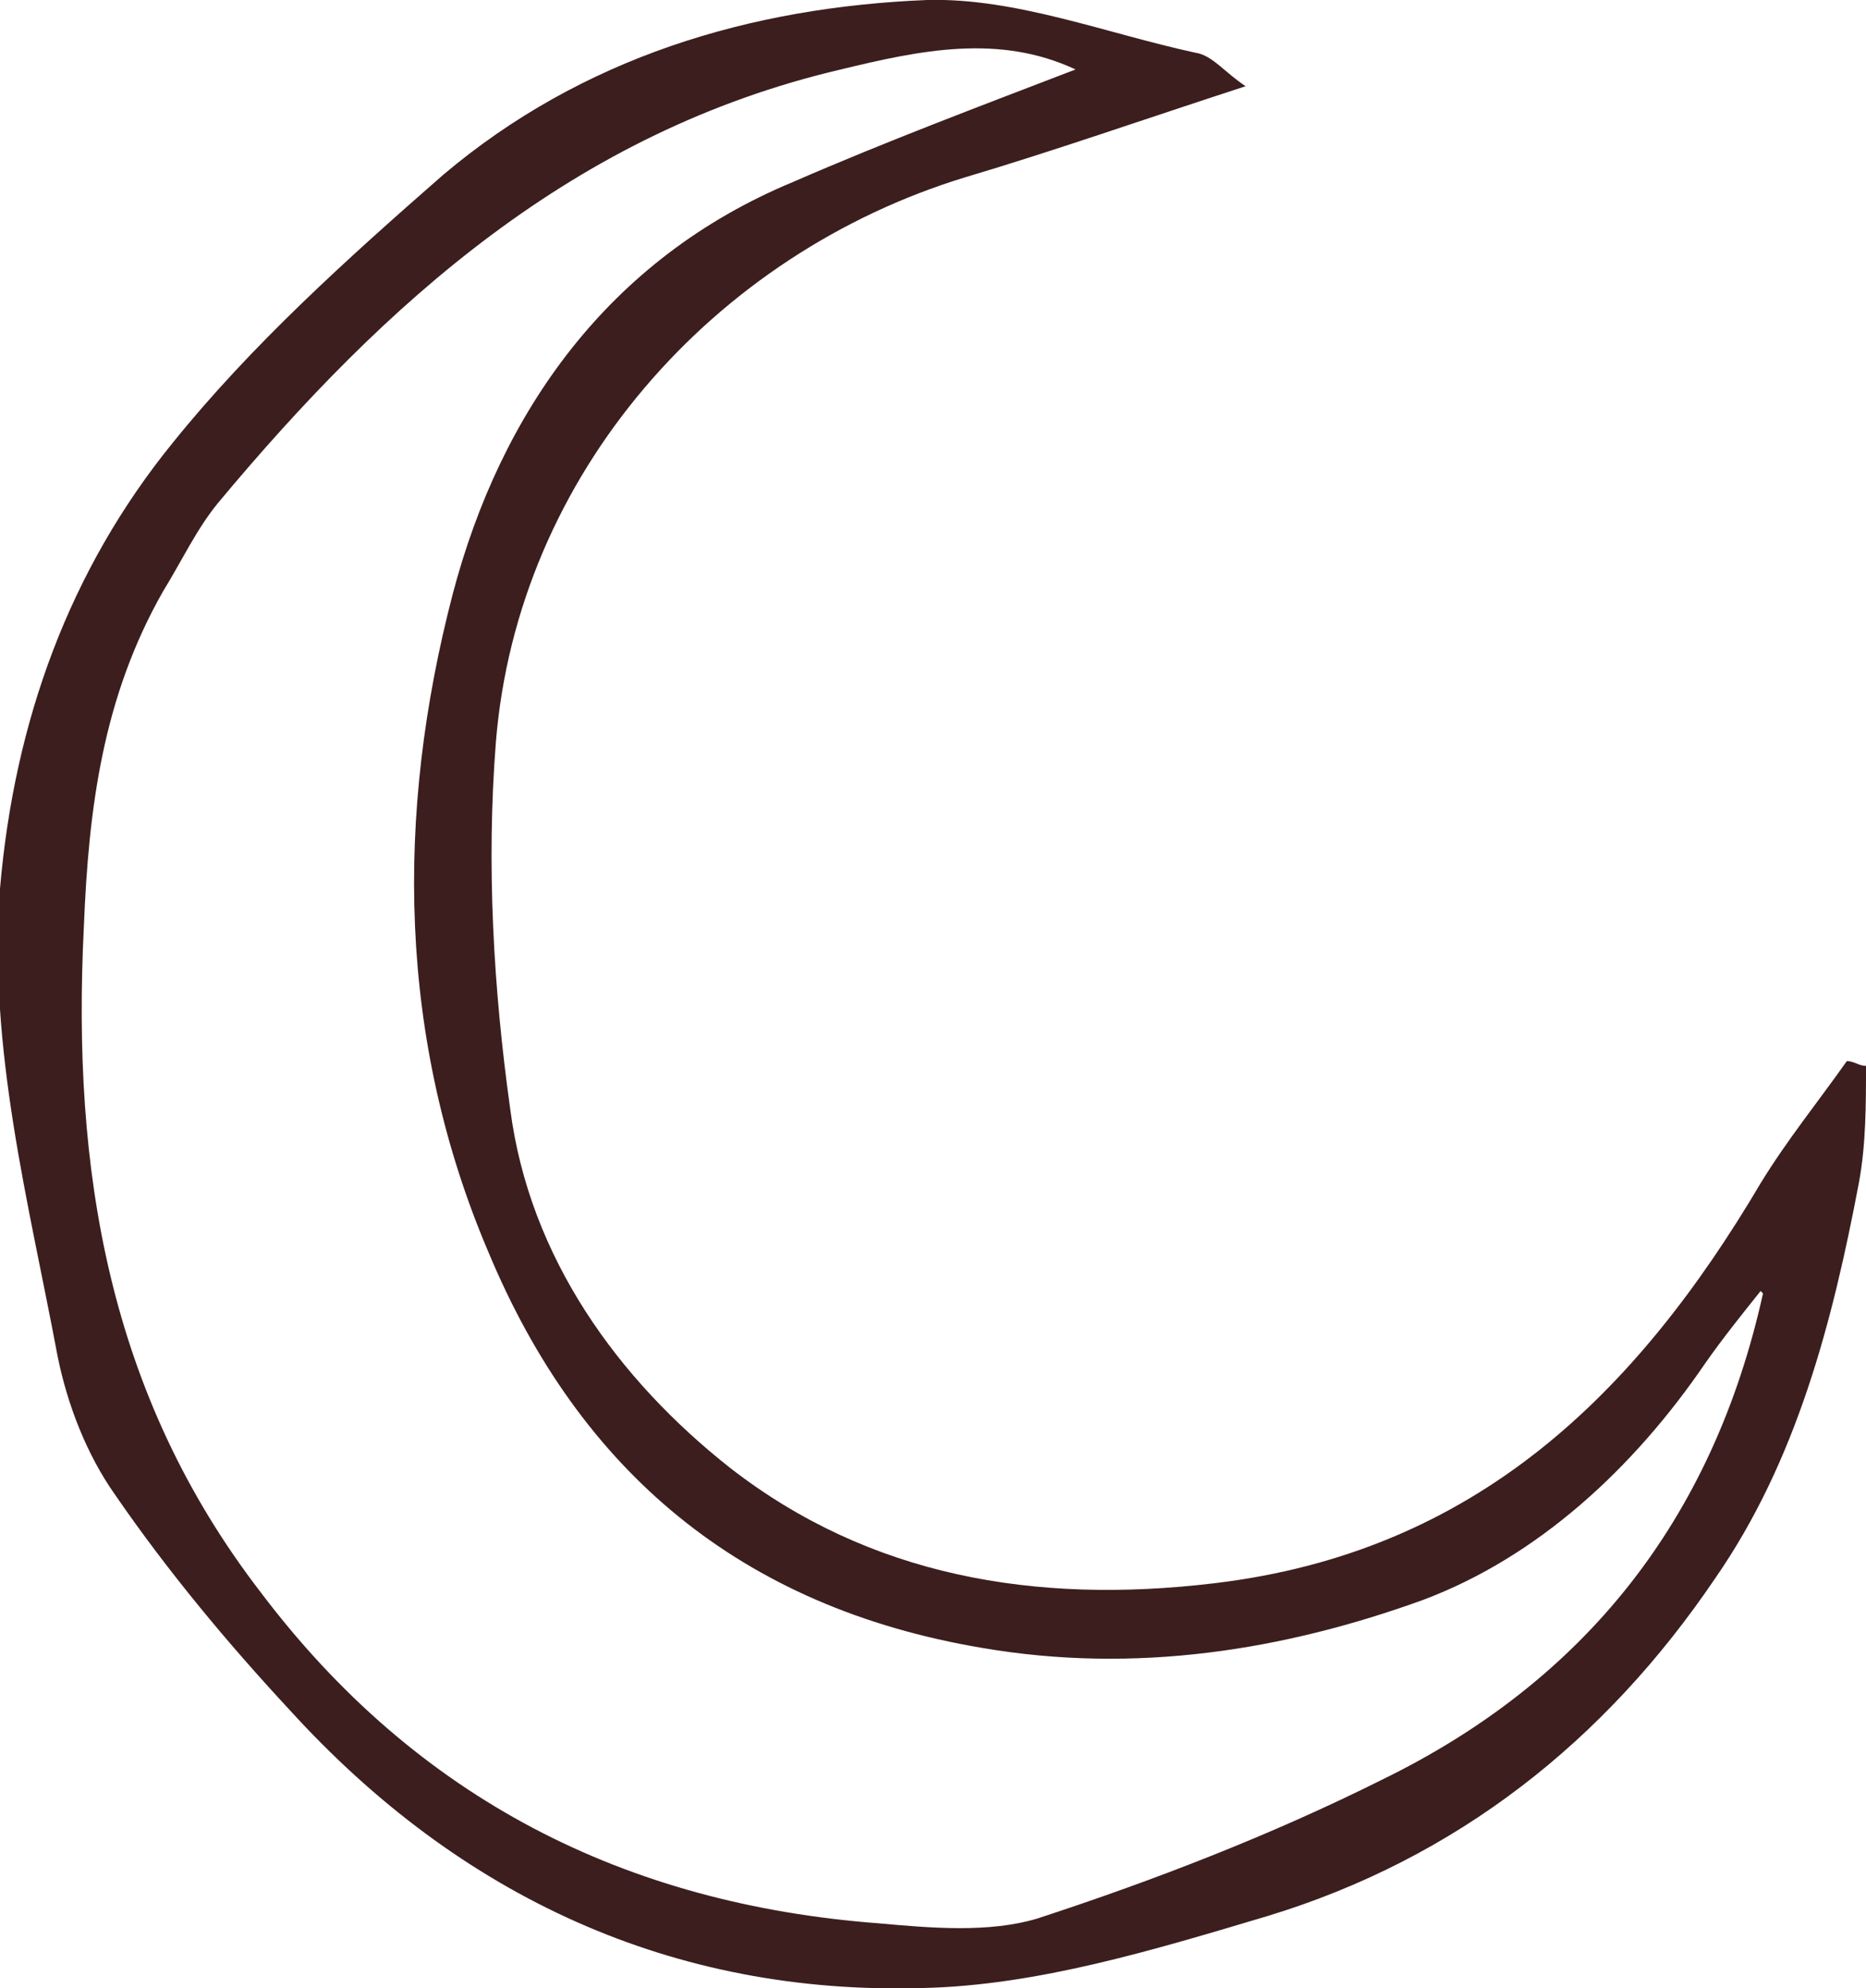 <svg width="108" height="115" viewBox="0 0 108 115" fill="none" xmlns="http://www.w3.org/2000/svg">
<g clip-path="url(#clip0_781_75)">
<path d="M72.093 4.988C66.131 6.928 61.002 8.729 55.872 10.253C41.315 14.687 29.946 27.434 28.699 42.952C28.144 50.018 28.56 57.223 29.53 64.151C30.64 72.741 35.769 79.807 42.285 84.934C50.326 91.169 59.892 92.831 70.29 91.584C85.402 89.783 94.691 80.638 101.9 68.446C103.425 65.952 105.228 63.735 106.891 61.38C107.307 61.38 107.584 61.657 108 61.657C108 63.873 108 66.229 107.584 68.446C106.059 76.482 103.98 84.518 99.266 91.307C92.889 100.729 84.293 107.518 73.341 110.843C66.824 112.783 60.031 114.861 53.376 115C38.958 115.416 26.619 109.735 16.776 98.928C13.171 95.048 9.705 90.892 6.655 86.458C4.991 84.102 3.882 81.193 3.328 78.422C1.664 69.554 -0.693 60.687 0 51.404C0.832 41.705 4.021 32.976 9.982 25.633C14.557 19.952 20.103 14.964 25.649 10.114C33.69 3.325 43.394 0.416 53.654 3.61539e-06C58.783 -0.139 64.052 1.94 69.181 3.048C70.152 3.187 70.845 4.157 72.093 4.988ZM101.9 74.681C100.791 76.066 99.682 77.452 98.712 78.837C94.552 84.934 89.007 90.06 82.352 92.554C74.311 95.464 65.715 96.849 56.842 95.325C42.84 92.97 33.551 85.072 28.283 72.464C23.014 60.133 22.876 47.108 26.203 34.361C28.976 23.831 35.215 14.964 45.89 10.53C51.297 8.175 56.842 6.096 62.249 4.018C57.813 1.94 53.238 2.91 48.663 4.018C33.274 7.62 22.321 17.458 12.617 29.096C11.369 30.62 10.537 32.422 9.428 34.223C5.962 40.319 5.13 46.693 4.853 53.62C4.159 67.615 6.239 80.639 15.112 92.138C24.123 104.054 36.185 110.151 50.881 111.259C53.931 111.536 57.258 111.813 60.031 110.982C66.824 108.765 73.618 106.133 79.995 102.946C91.641 97.265 99.127 87.982 102.039 74.819L101.9 74.681Z" fill="#3C1E1E"/>
</g>
<defs>
<clipPath id="clip0_781_75">
<rect width="108" height="115" fill="white"/>
</clipPath>
</defs>
</svg>
